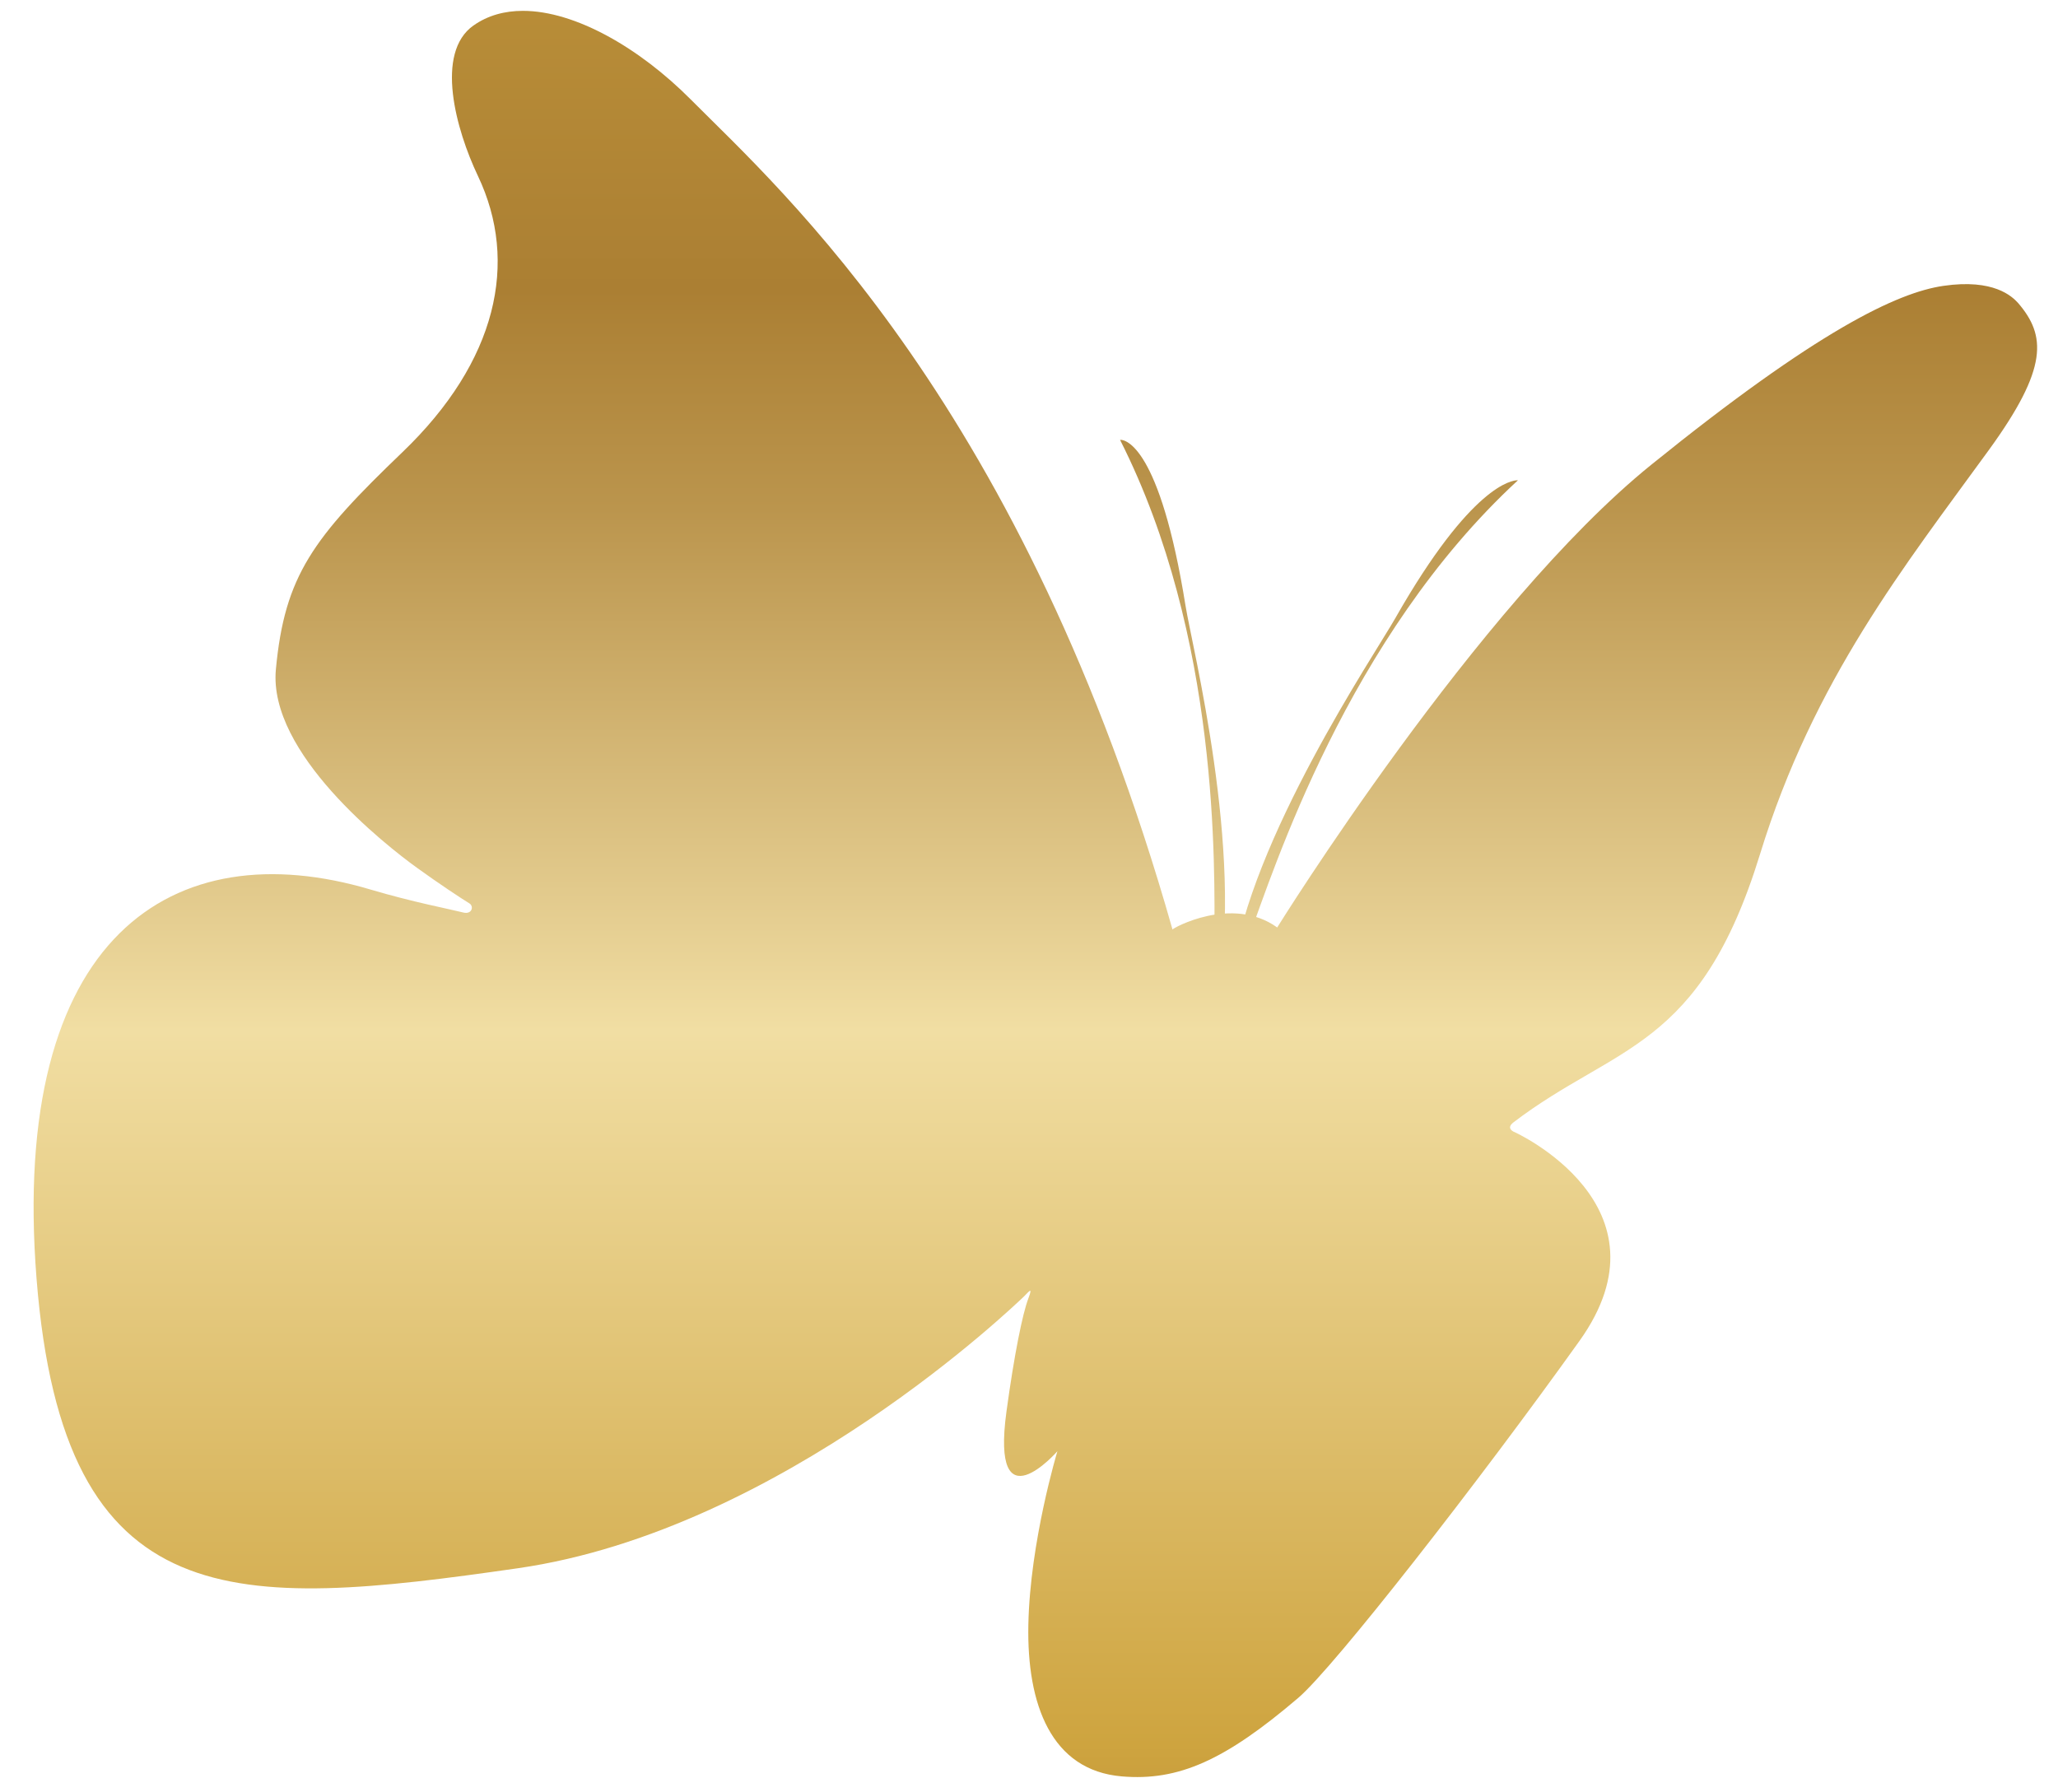<svg xmlns="http://www.w3.org/2000/svg" xmlns:xlink="http://www.w3.org/1999/xlink" id="Calque_1" viewBox="0 0 460.87 401.34"><defs><style>      .cls-1 {        fill: none;      }      .cls-2 {        clip-path: url(#clippath-1);      }      .cls-3 {        fill: url(#Dégradé_sans_nom_3-3);      }      .cls-4 {        fill: url(#Dégradé_sans_nom_3-2);      }      .cls-5 {        fill: url(#Dégradé_sans_nom_3);      }      .cls-6 {        clip-path: url(#clippath-2);      }      .cls-7 {        clip-path: url(#clippath);      }    </style><clipPath id="clippath"><path class="cls-1" d="M312.56,138.29c-4.79,8.41-32.67,49.74-36.57,79.31l3.62-7.55c5.58-15.08,22.1-67.23,60.32-102.49,0,0-.04,0-.12,0-1.13,0-10.29.98-27.25,30.72"></path></clipPath><linearGradient id="D&#xE9;grad&#xE9;_sans_nom_3" data-name="D&#xE9;grad&#xE9; sans nom 3" x1="-751.23" y1="670.23" x2="-750.11" y2="670.23" gradientTransform="translate(-360221.21 404009.29) rotate(90) scale(537.92 -537.92)" gradientUnits="userSpaceOnUse"><stop offset="0" stop-color="#cea43f"></stop><stop offset=".27" stop-color="#ab7f33"></stop><stop offset=".35" stop-color="#bb954d"></stop><stop offset=".5" stop-color="#e5ce91"></stop><stop offset=".54" stop-color="#f1dea3"></stop><stop offset=".8" stop-color="#cea43f"></stop><stop offset=".85" stop-color="#bf9339"></stop><stop offset="1" stop-color="#99662b"></stop></linearGradient><clipPath id="clippath-1"><path class="cls-1" d="M250.82,98.5c22.41,44.27,21.14,96.14,21.15,111.7l.68,12.11c5.95-31.63-5.68-77.37-7.16-86.64-5.78-35.95-13.53-37.17-14.56-37.17-.08,0-.12,0-.12,0"></path></clipPath><linearGradient id="D&#xE9;grad&#xE9;_sans_nom_3-2" data-name="D&#xE9;grad&#xE9; sans nom 3" x1="-751.23" y1="670.23" x2="-750.11" y2="670.23" gradientTransform="translate(-360261.56 404009.61) rotate(90) scale(537.92 -537.92)" xlink:href="#D&#xE9;grad&#xE9;_sans_nom_3"></linearGradient><clipPath id="clippath-2"><path class="cls-1" d="M106.04,5.7c-8.7,6.14-3.95,23.32.99,33.71,9.19,19.31,4.29,41.52-16.9,61.85-20.02,19.21-26.39,27.62-28.35,48.67-1.74,18.74,24.54,39.31,31.56,44.39,4.91,3.55,9.84,6.81,11.78,8,1.05.64.58,2.54-1.38,2.04-2.98-.76-11.27-2.32-20.76-5.14-44.16-13.13-80.89,10.3-74.79,87.22,6.05,76.36,44.48,73.88,107.75,64.78,59.3-8.53,111.7-59.36,113.01-60.53,1.3-1.18,2.52-3.01,1.33.13-1.3,3.42-3.16,12.6-4.89,25.29-3.56,26.04,11.41,8.89,11.41,8.89,0,0-6.15,20.26-6.51,38.91-.35,17.79,5.1,32.57,20.91,33.92,12.73,1.09,23.17-3.62,39.54-17.59,8.02-6.85,40.56-48.57,62.98-79.95,21.59-30.22-14.32-46.74-14.95-46.93.5.15-1.73-.56.18-2.02,22.96-17.49,41.69-16.12,55.2-60.07,12.01-39.06,32.46-64.62,51.26-90.52,13.34-18.38,12.79-25.6,6.51-32.91-1.34-1.46-5.45-5.46-16.71-3.82-10.37,1.51-28.29,10.05-65.41,40.05-39,31.5-83.78,103.64-83.78,103.64-10.14-7.27-23.51.22-23.45.46C229.26,90.79,175.15,42.85,154.65,22.24c-11.43-11.49-25.84-19.81-37.55-19.81-4.09,0-7.86,1.02-11.05,3.27"></path></clipPath><linearGradient id="D&#xE9;grad&#xE9;_sans_nom_3-3" data-name="D&#xE9;grad&#xE9; sans nom 3" x1="-751.23" y1="670.21" x2="-750.11" y2="670.21" gradientTransform="translate(-360288.88 404009.77) rotate(90) scale(537.92 -537.92)" xlink:href="#D&#xE9;grad&#xE9;_sans_nom_3"></linearGradient></defs><g class="cls-7"><rect class="cls-5" x="275.7" y="107.39" width="64.53" height="110.38" transform="translate(-.86 1.64) rotate(-.3)"></rect></g><g class="cls-2"><rect class="cls-4" x="250.49" y="98.42" width="28.45" height="123.96" transform="translate(-.85 1.41) rotate(-.3)"></rect></g><g class="cls-6"><rect class="cls-3" x="1.06" y="1.22" width="458.76" height="398.9" transform="translate(-1.06 1.23) rotate(-.3)"></rect></g></svg>